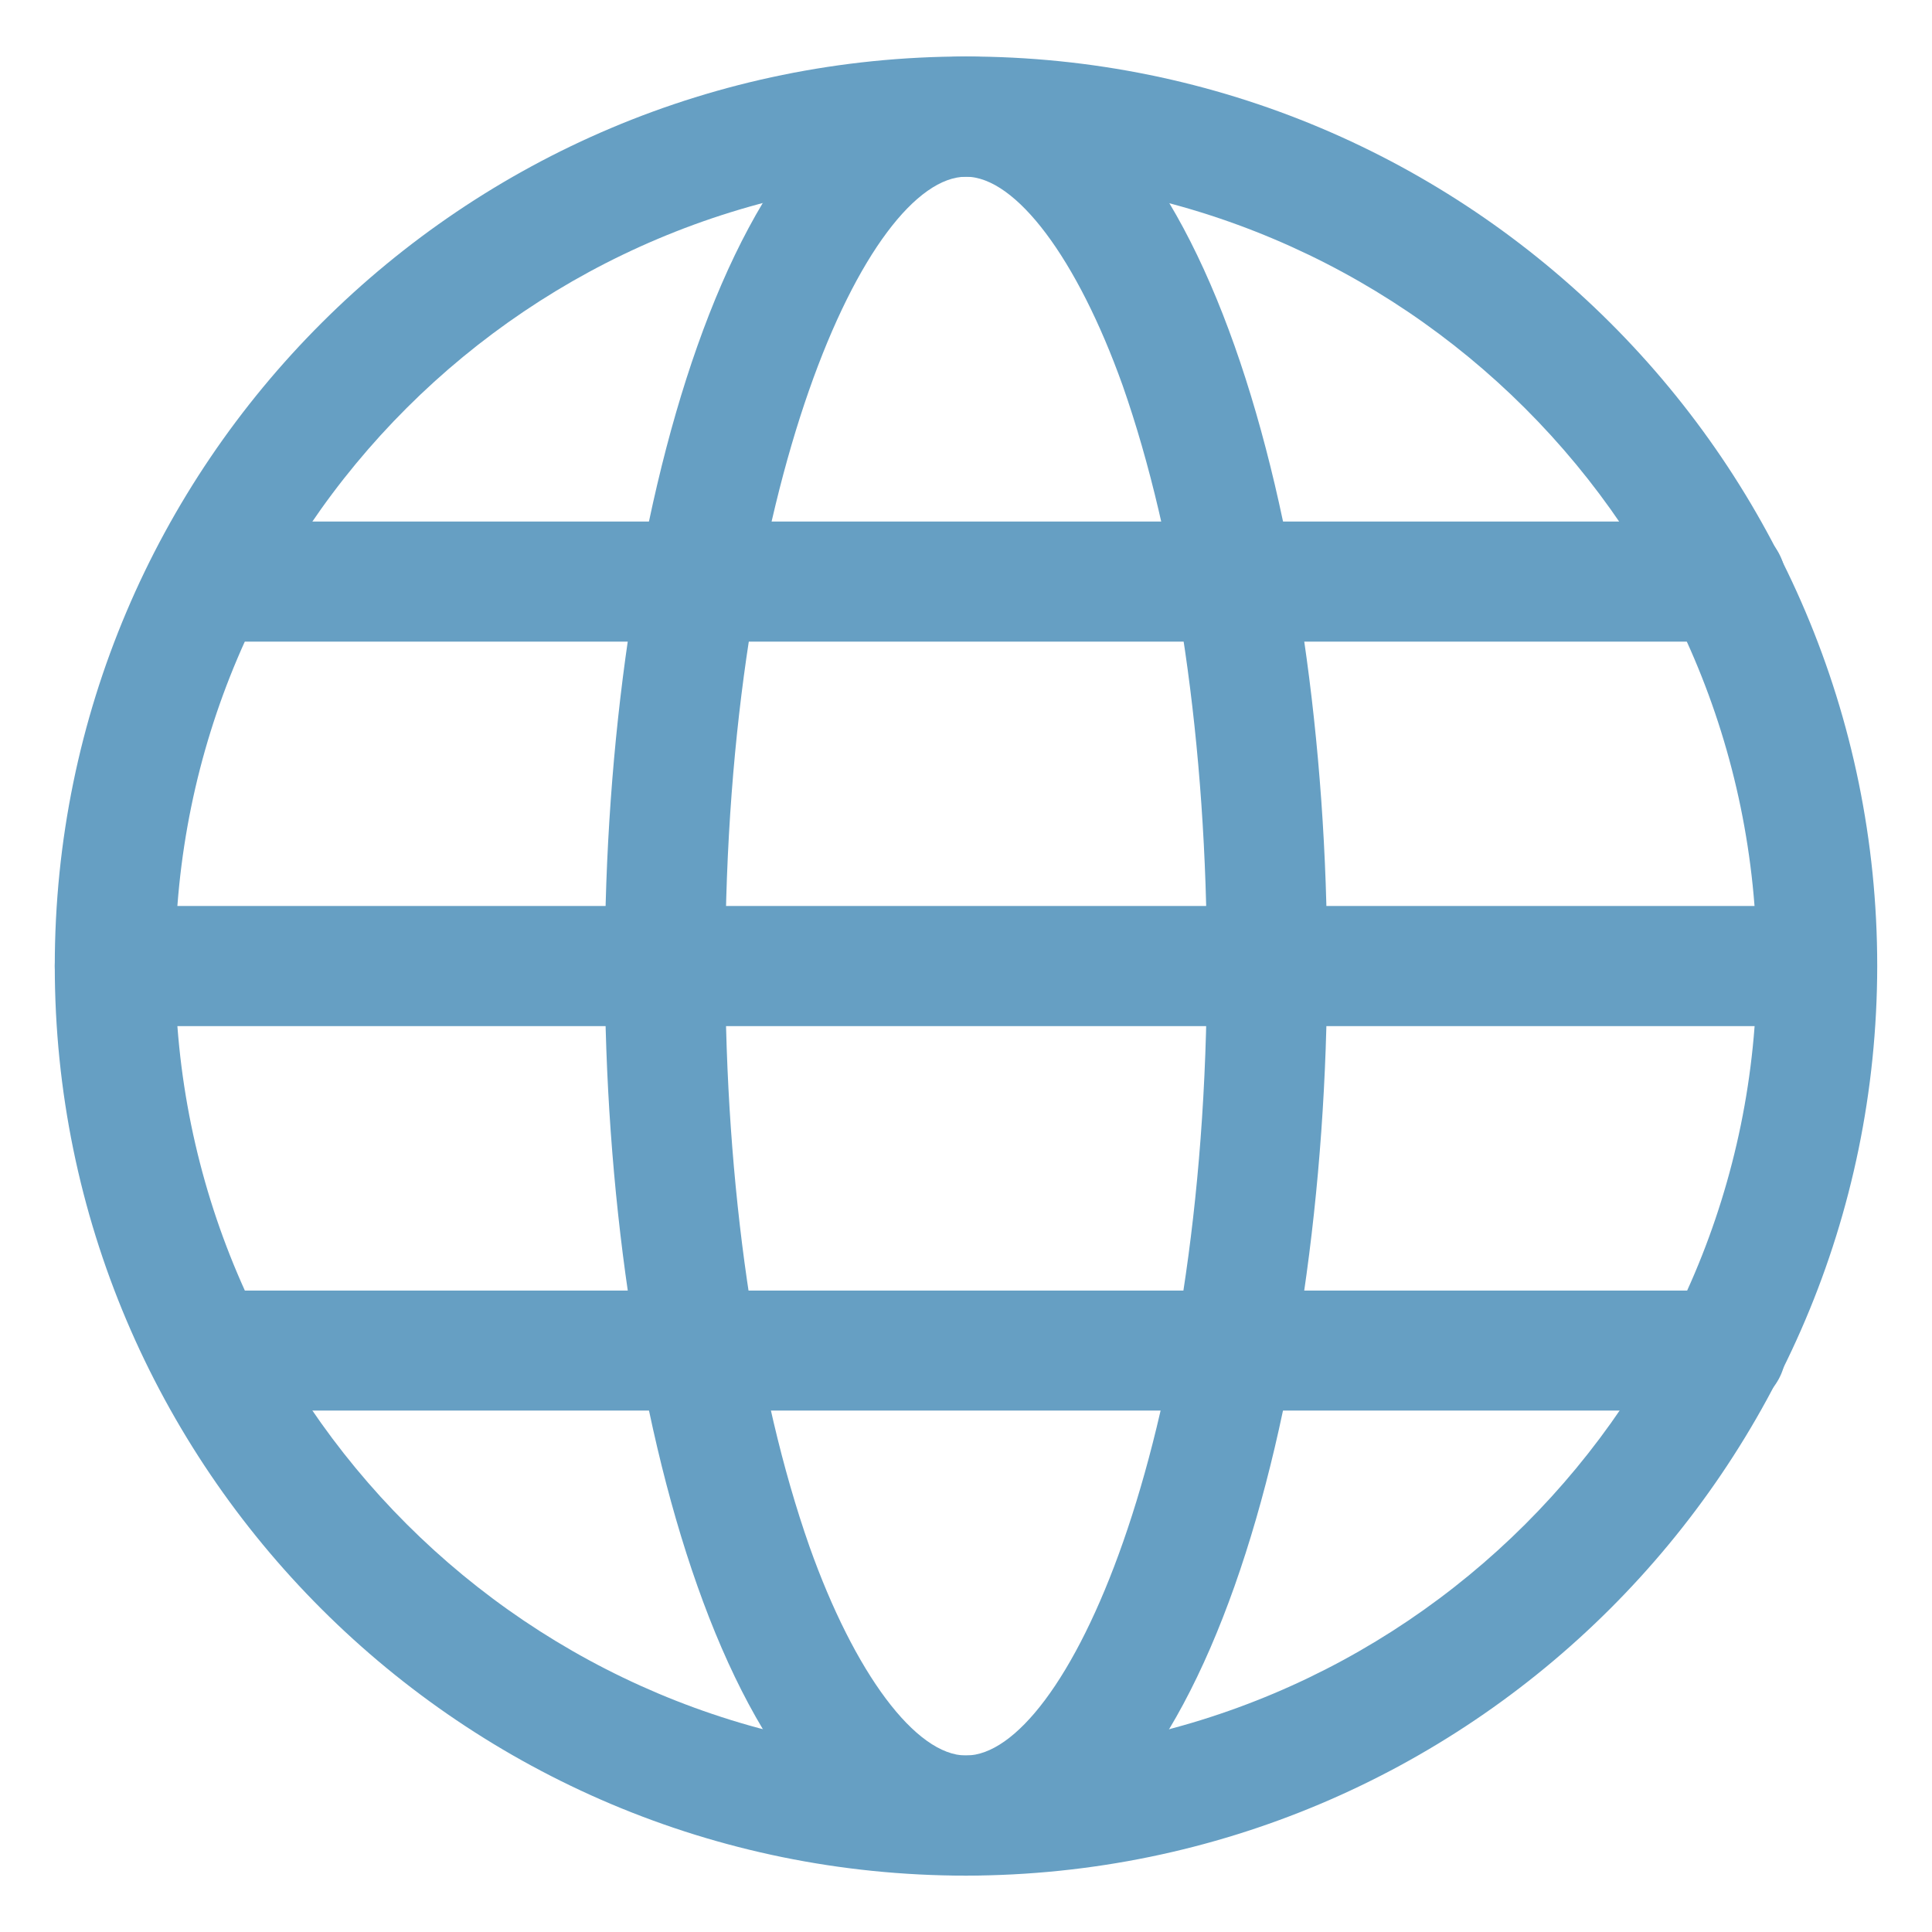 <?xml version="1.0" encoding="utf-8"?>
<!-- Generator: Adobe Illustrator 15.0.0, SVG Export Plug-In . SVG Version: 6.00 Build 0)  -->
<!DOCTYPE svg PUBLIC "-//W3C//DTD SVG 1.1//EN" "http://www.w3.org/Graphics/SVG/1.1/DTD/svg11.dtd">
<svg version="1.1" id="Layer_1" xmlns="http://www.w3.org/2000/svg" xmlns:xlink="http://www.w3.org/1999/xlink" x="0px" y="0px"
	 width="17px" height="17px" viewBox="0 0 17 17" enable-background="new 0 0 17 17" xml:space="preserve">
<path fill="#669FC3" d="M8.5,1.555c-3.843,0-6.959,3.109-6.959,6.945s3.116,6.947,6.959,6.947c3.844,0,6.959-3.111,6.959-6.947
	C15.453,4.666,12.342,1.559,8.5,1.555 M8.5,16.504c-4.428,0-8.018-3.584-8.018-8.004S4.072,0.497,8.5,0.497
	c4.428,0,8.018,3.583,8.018,8.003C16.514,12.918,12.926,16.498,8.5,16.504"/>
<path fill="#669FC3" d="M8.5,1.555c-0.862,0-2.118,2.705-2.118,6.945c0,1.938,0.265,3.754,0.741,5.109
	c0.396,1.115,0.935,1.838,1.377,1.838c0.864,0,2.12-2.707,2.12-6.947c0-1.938-0.266-3.752-0.742-5.109
	C9.479,2.275,8.939,1.555,8.5,1.555 M8.5,16.504c-2.064,0-3.178-4.125-3.178-8.004S6.435,0.497,8.5,0.497
	c2.065,0,3.178,4.124,3.178,8.003S10.564,16.504,8.5,16.504"/>
<path fill="#669FC3" d="M15.988,9.029H1.011c-0.292,0-0.529-0.237-0.529-0.529s0.237-0.528,0.529-0.528h14.977
	c0.293,0,0.529,0.236,0.529,0.528S16.281,9.029,15.988,9.029"/>
<path fill="#669FC3" d="M15.18,5.646H1.826c-0.292,0-0.528-0.237-0.528-0.529s0.236-0.528,0.528-0.528h13.358
	c0.293,0,0.531,0.236,0.531,0.528s-0.238,0.529-0.531,0.529H15.18z"/>
<path fill="#669FC3" d="M15.18,12.412H1.826c-0.292,0-0.528-0.236-0.528-0.529c0-0.291,0.236-0.527,0.528-0.527h13.358
	c0.293,0,0.531,0.236,0.531,0.527c0,0.293-0.238,0.529-0.531,0.529H15.18z"/>
</svg>
